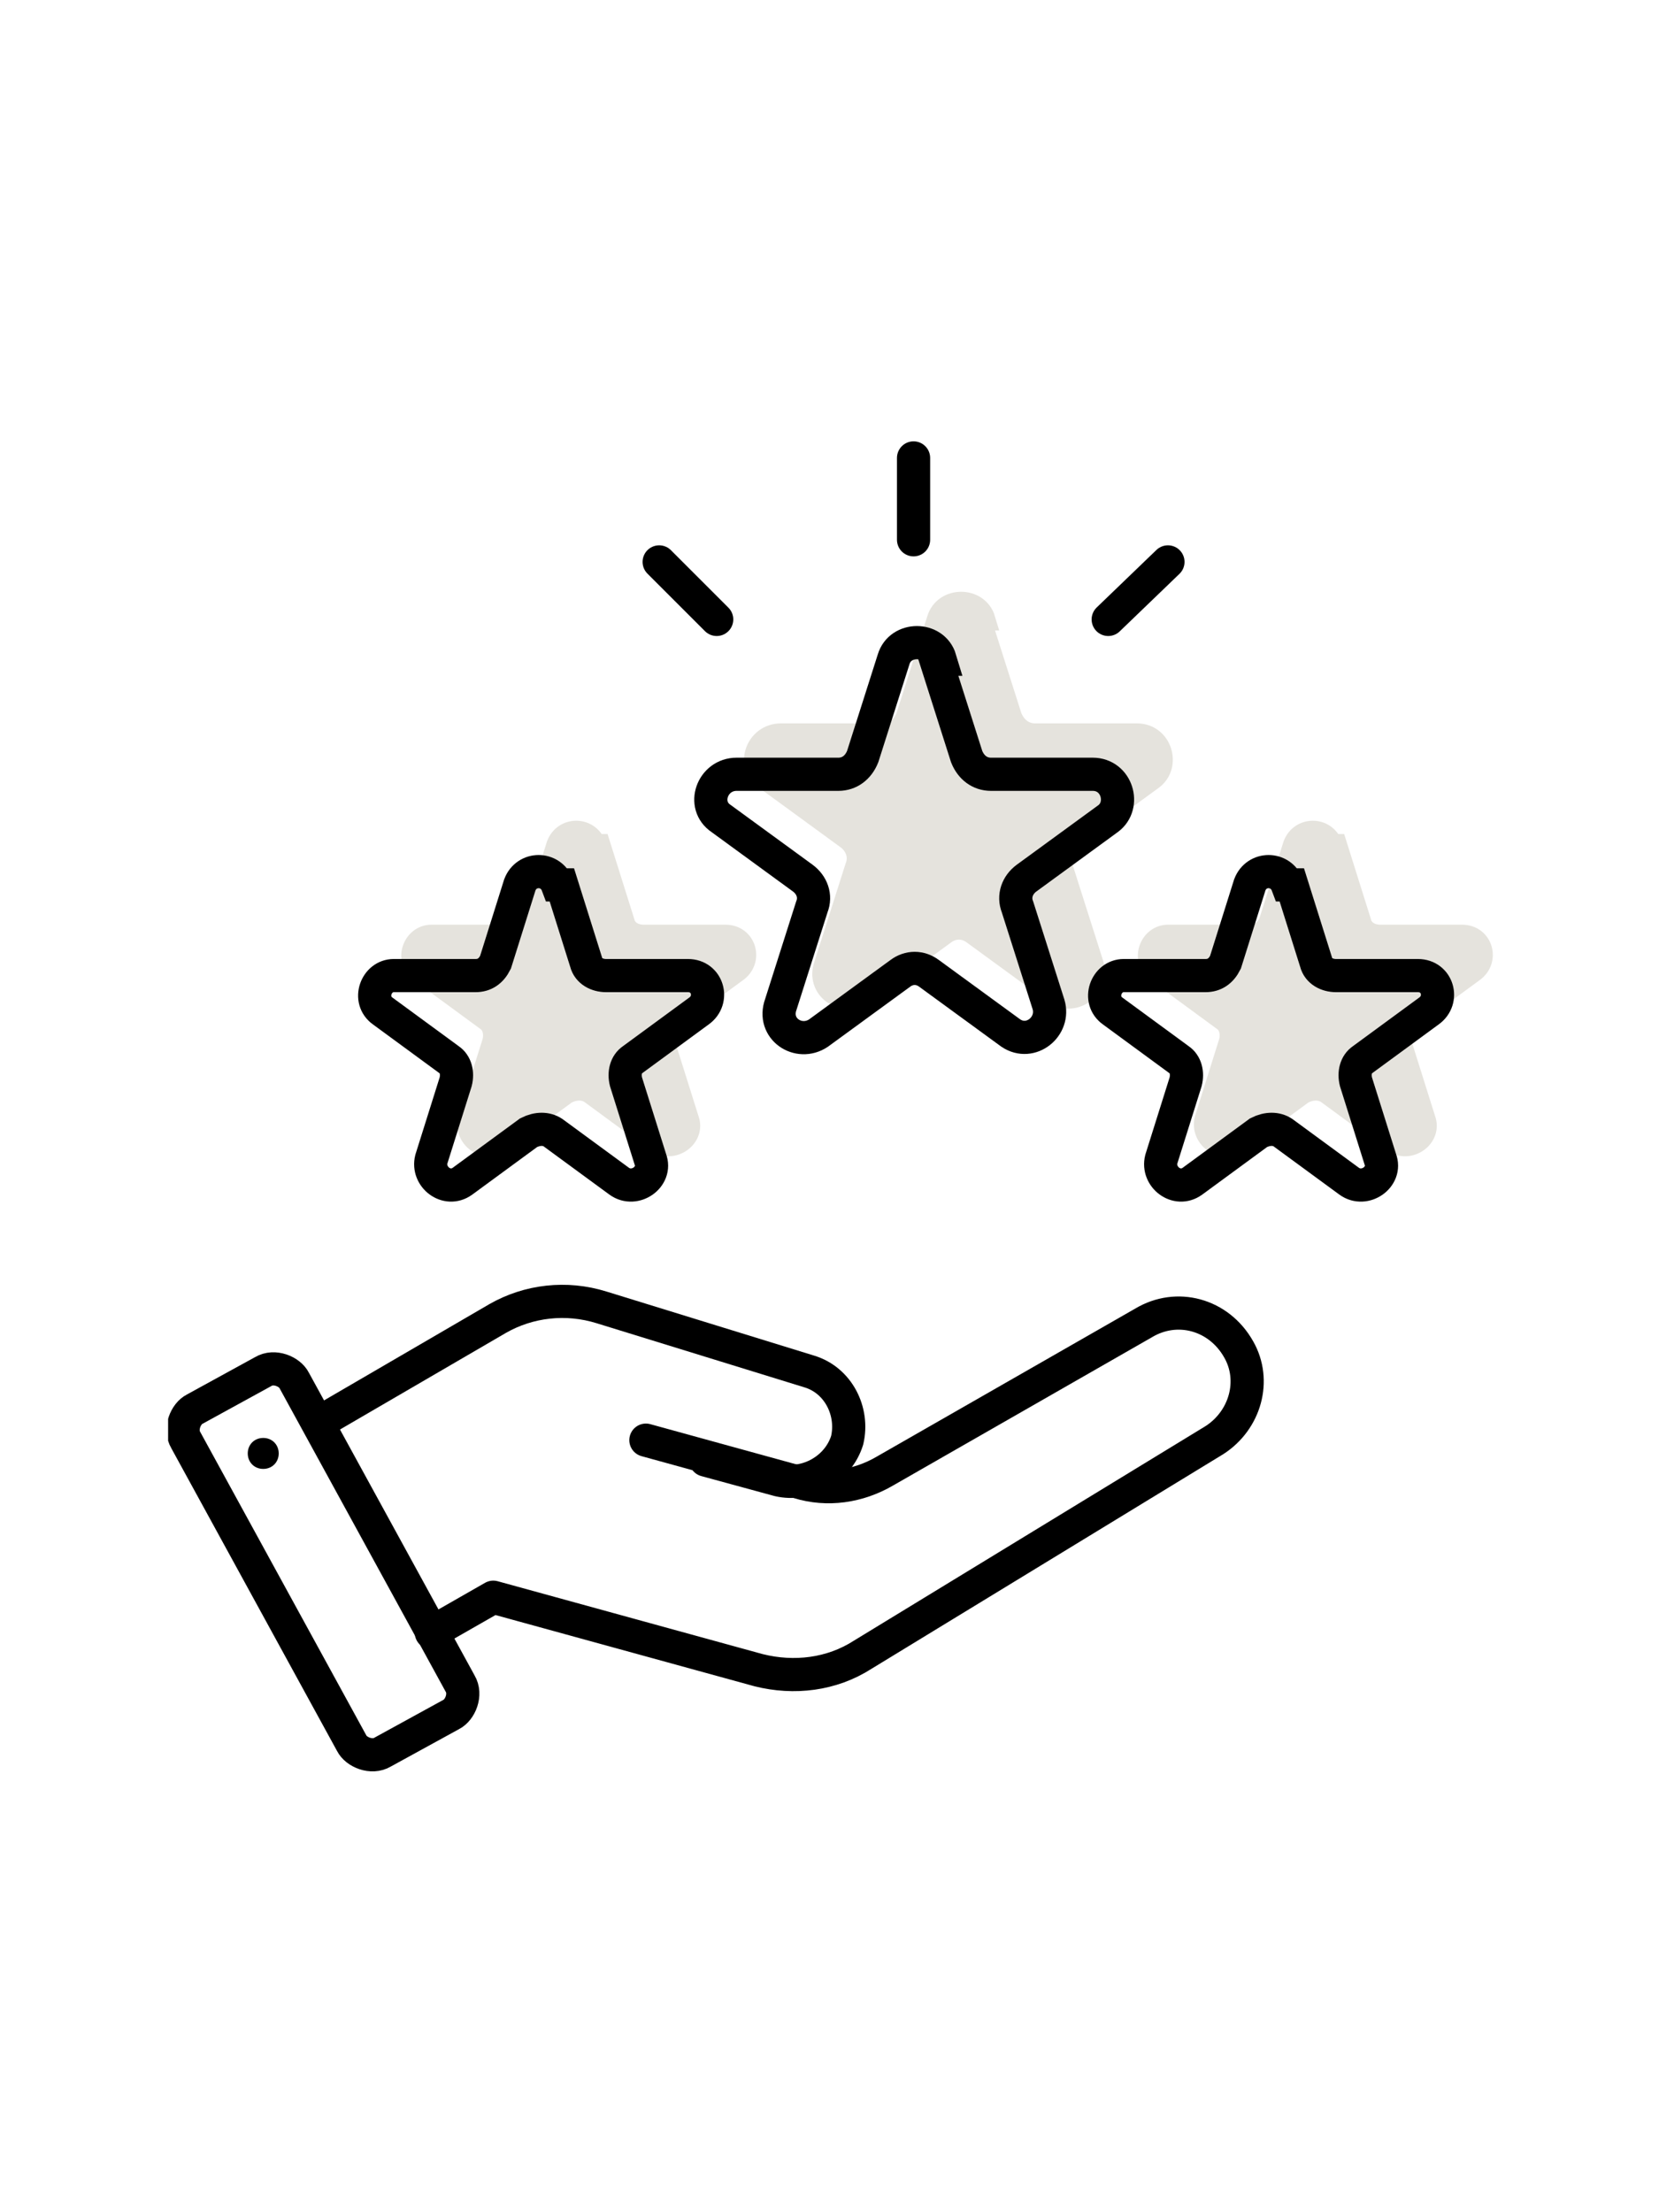 <?xml version="1.0" encoding="UTF-8"?>
<svg xmlns="http://www.w3.org/2000/svg" xmlns:xlink="http://www.w3.org/1999/xlink" version="1.1" viewBox="0 0 75 100">
  <defs>
    <style>
      .cls-1, .cls-2, .cls-3, .cls-4 {
        fill: none;
      }

      .cls-5 {
        fill: #e5e3dd;
      }

      .cls-2, .cls-3 {
        stroke: #000;
        stroke-width: 1.5px;
      }

      .cls-3 {
        stroke-linecap: round;
        stroke-linejoin: round;
      }

      .cls-6 {
        clip-path: url(#clippath);
      }

      .cls-4 {
        stroke: #e5e3dd;
        stroke-width: 1px;
      }
    </style>
    <clipPath id="clippath">
      <rect class="cls-1" x="7.6" y="19.9" width="59.9" height="60.2"/>
    </clipPath>
  </defs>
  <!-- Generator: Adobe Illustrator 28.7.8, SVG Export Plug-In . SVG Version: 1.2.0 Build 200)  -->
  <g>
    <g id="Layer_1">
      <g class="cls-6">
        <path class="cls-5" d="M44.3,28l1.4,4.4c.2.5.6.8,1.1.8h4.6c1.1,0,1.5,1.4.7,2l-3.7,2.7c-.4.3-.6.8-.4,1.3l1.4,4.4c.3,1-.8,1.9-1.7,1.3l-3.7-2.7c-.4-.3-.9-.3-1.3,0l-3.7,2.7c-.9.6-2.1-.2-1.7-1.3l1.4-4.4c.2-.5,0-1-.4-1.3l-3.7-2.7c-.9-.6-.4-2,.7-2h4.6c.5,0,.9-.3,1.1-.8l1.4-4.4c.3-1,1.8-1,2.1,0"/>
        <path class="cls-4" d="M44.3,28l1.4,4.4c.2.5.6.8,1.1.8h4.6c1.1,0,1.5,1.4.7,2l-3.7,2.7c-.4.3-.6.8-.4,1.3l1.4,4.4c.3,1-.8,1.9-1.7,1.3l-3.7-2.7c-.4-.3-.9-.3-1.3,0l-3.7,2.7c-.9.6-2.1-.2-1.7-1.3l1.4-4.4c.2-.5,0-1-.4-1.3l-3.7-2.7c-.9-.6-.4-2,.7-2h4.6c.5,0,.9-.3,1.1-.8l1.4-4.4c.3-1,1.8-1,2.1,0Z"/>
        <path class="cls-5" d="M27.1,38.2l1.1,3.5c.1.4.5.6.9.6h3.7c.9,0,1.2,1.1.5,1.6l-3,2.2c-.3.2-.4.6-.3,1l1.1,3.5c.3.8-.7,1.5-1.4,1l-3-2.2c-.3-.2-.7-.2-1.1,0l-3,2.2c-.7.5-1.6-.2-1.4-1l1.1-3.5c.1-.4,0-.8-.3-1l-3-2.2c-.7-.5-.3-1.6.5-1.6h3.7c.4,0,.7-.2.9-.6l1.1-3.5c.3-.8,1.4-.8,1.7,0"/>
        <path class="cls-4" d="M27.1,38.2l1.1,3.5c.1.4.5.6.9.6h3.7c.9,0,1.2,1.1.5,1.6l-3,2.2c-.3.2-.4.6-.3,1l1.1,3.5c.3.8-.7,1.5-1.4,1l-3-2.2c-.3-.2-.7-.2-1.1,0l-3,2.2c-.7.5-1.6-.2-1.4-1l1.1-3.5c.1-.4,0-.8-.3-1l-3-2.2c-.7-.5-.3-1.6.5-1.6h3.7c.4,0,.7-.2.9-.6l1.1-3.5c.3-.8,1.4-.8,1.7,0Z"/>
        <path class="cls-5" d="M60.4,38.2l1.1,3.5c.1.4.5.6.9.6h3.7c.9,0,1.2,1.1.5,1.6l-3,2.2c-.3.2-.4.6-.3,1l1.1,3.5c.3.8-.7,1.5-1.4,1l-3-2.2c-.3-.2-.7-.2-1.1,0l-3,2.2c-.7.5-1.6-.2-1.4-1l1.1-3.5c.1-.4,0-.8-.3-1l-3-2.2c-.7-.5-.3-1.6.5-1.6h3.7c.4,0,.7-.2.9-.6l1.1-3.5c.3-.8,1.4-.8,1.7,0"/>
        <path class="cls-4" d="M60.4,38.2l1.1,3.5c.1.4.5.6.9.6h3.7c.9,0,1.2,1.1.5,1.6l-3,2.2c-.3.2-.4.6-.3,1l1.1,3.5c.3.8-.7,1.5-1.4,1l-3-2.2c-.3-.2-.7-.2-1.1,0l-3,2.2c-.7.5-1.6-.2-1.4-1l1.1-3.5c.1-.4,0-.8-.3-1l-3-2.2c-.7-.5-.3-1.6.5-1.6h3.7c.4,0,.7-.2.9-.6l1.1-3.5c.3-.8,1.4-.8,1.7,0Z"/>
        <path class="cls-2" d="M42.3,29.8l1.4,4.4c.2.5.6.8,1.1.8h4.6c1.1,0,1.5,1.4.7,2l-3.7,2.7c-.4.3-.6.8-.4,1.3l1.4,4.4c.3,1-.8,1.9-1.7,1.3l-3.7-2.7c-.4-.3-.9-.3-1.3,0l-3.7,2.7c-.9.6-2.1-.2-1.7-1.3l1.4-4.4c.2-.5,0-1-.4-1.3l-3.7-2.7c-.9-.6-.4-2,.7-2h4.6c.5,0,.9-.3,1.1-.8l1.4-4.4c.3-1,1.8-1,2.1,0Z"/>
        <path class="cls-2" d="M25.4,40l1.1,3.5c.1.4.5.6.9.6h3.7c.9,0,1.2,1.1.5,1.6l-3,2.2c-.3.2-.4.6-.3,1l1.1,3.5c.3.8-.7,1.5-1.4,1l-3-2.2c-.3-.2-.7-.2-1.1,0l-3,2.2c-.7.5-1.6-.2-1.4-1l1.1-3.5c.1-.4,0-.8-.3-1l-3-2.2c-.7-.5-.3-1.6.5-1.6h3.7c.4,0,.7-.2.9-.6l1.1-3.5c.3-.8,1.4-.8,1.7,0Z"/>
        <path class="cls-2" d="M58.4,40l1.1,3.5c.1.4.5.6.9.6h3.7c.9,0,1.2,1.1.5,1.6l-3,2.2c-.3.2-.4.6-.3,1l1.1,3.5c.3.8-.7,1.5-1.4,1l-3-2.2c-.3-.2-.7-.2-1.1,0l-3,2.2c-.7.5-1.6-.2-1.4-1l1.1-3.5c.1-.4,0-.8-.3-1l-3-2.2c-.7-.5-.3-1.6.5-1.6h3.7c.4,0,.7-.2.9-.6l1.1-3.5c.3-.8,1.4-.8,1.7,0Z"/>
        <line class="cls-3" x1="41.3" y1="24.4" x2="41.3" y2="20.7"/>
        <line class="cls-3" x1="32.4" y1="28" x2="29.8" y2="25.4"/>
        <line class="cls-3" x1="50.1" y1="28" x2="52.8" y2="25.4"/>
        <path class="cls-3" d="M15.9,78.8l-7.5-13.7c-.3-.5,0-1.2.4-1.4l3.1-1.7c.5-.3,1.2,0,1.4.4l7.5,13.7c.3.5,0,1.2-.4,1.4l-3.1,1.7c-.5.3-1.2,0-1.4-.4Z"/>
        <path class="cls-3" d="M14.6,64.2l7.9-4.6c1.4-.8,3.1-1,4.7-.5l9.4,2.9c1.3.4,2,1.8,1.7,3.1-.4,1.3-1.8,2.1-3.1,1.8l-3.3-.9"/>
        <path class="cls-3" d="M29.2,65.1l6.9,1.9c1.3.4,2.7.2,3.9-.5l11.7-6.7c1.5-.9,3.4-.4,4.3,1.2.8,1.4.3,3.2-1.1,4.1l-15.9,9.7c-1.4.9-3.1,1.1-4.7.7l-12-3.3-2.8,1.6"/>
        <path d="M12.6,65.7c0-.4-.3-.7-.7-.7s-.7.3-.7.7.3.7.7.7.7-.3.7-.7"/>
      </g>
    </g>
  </g>
</svg>